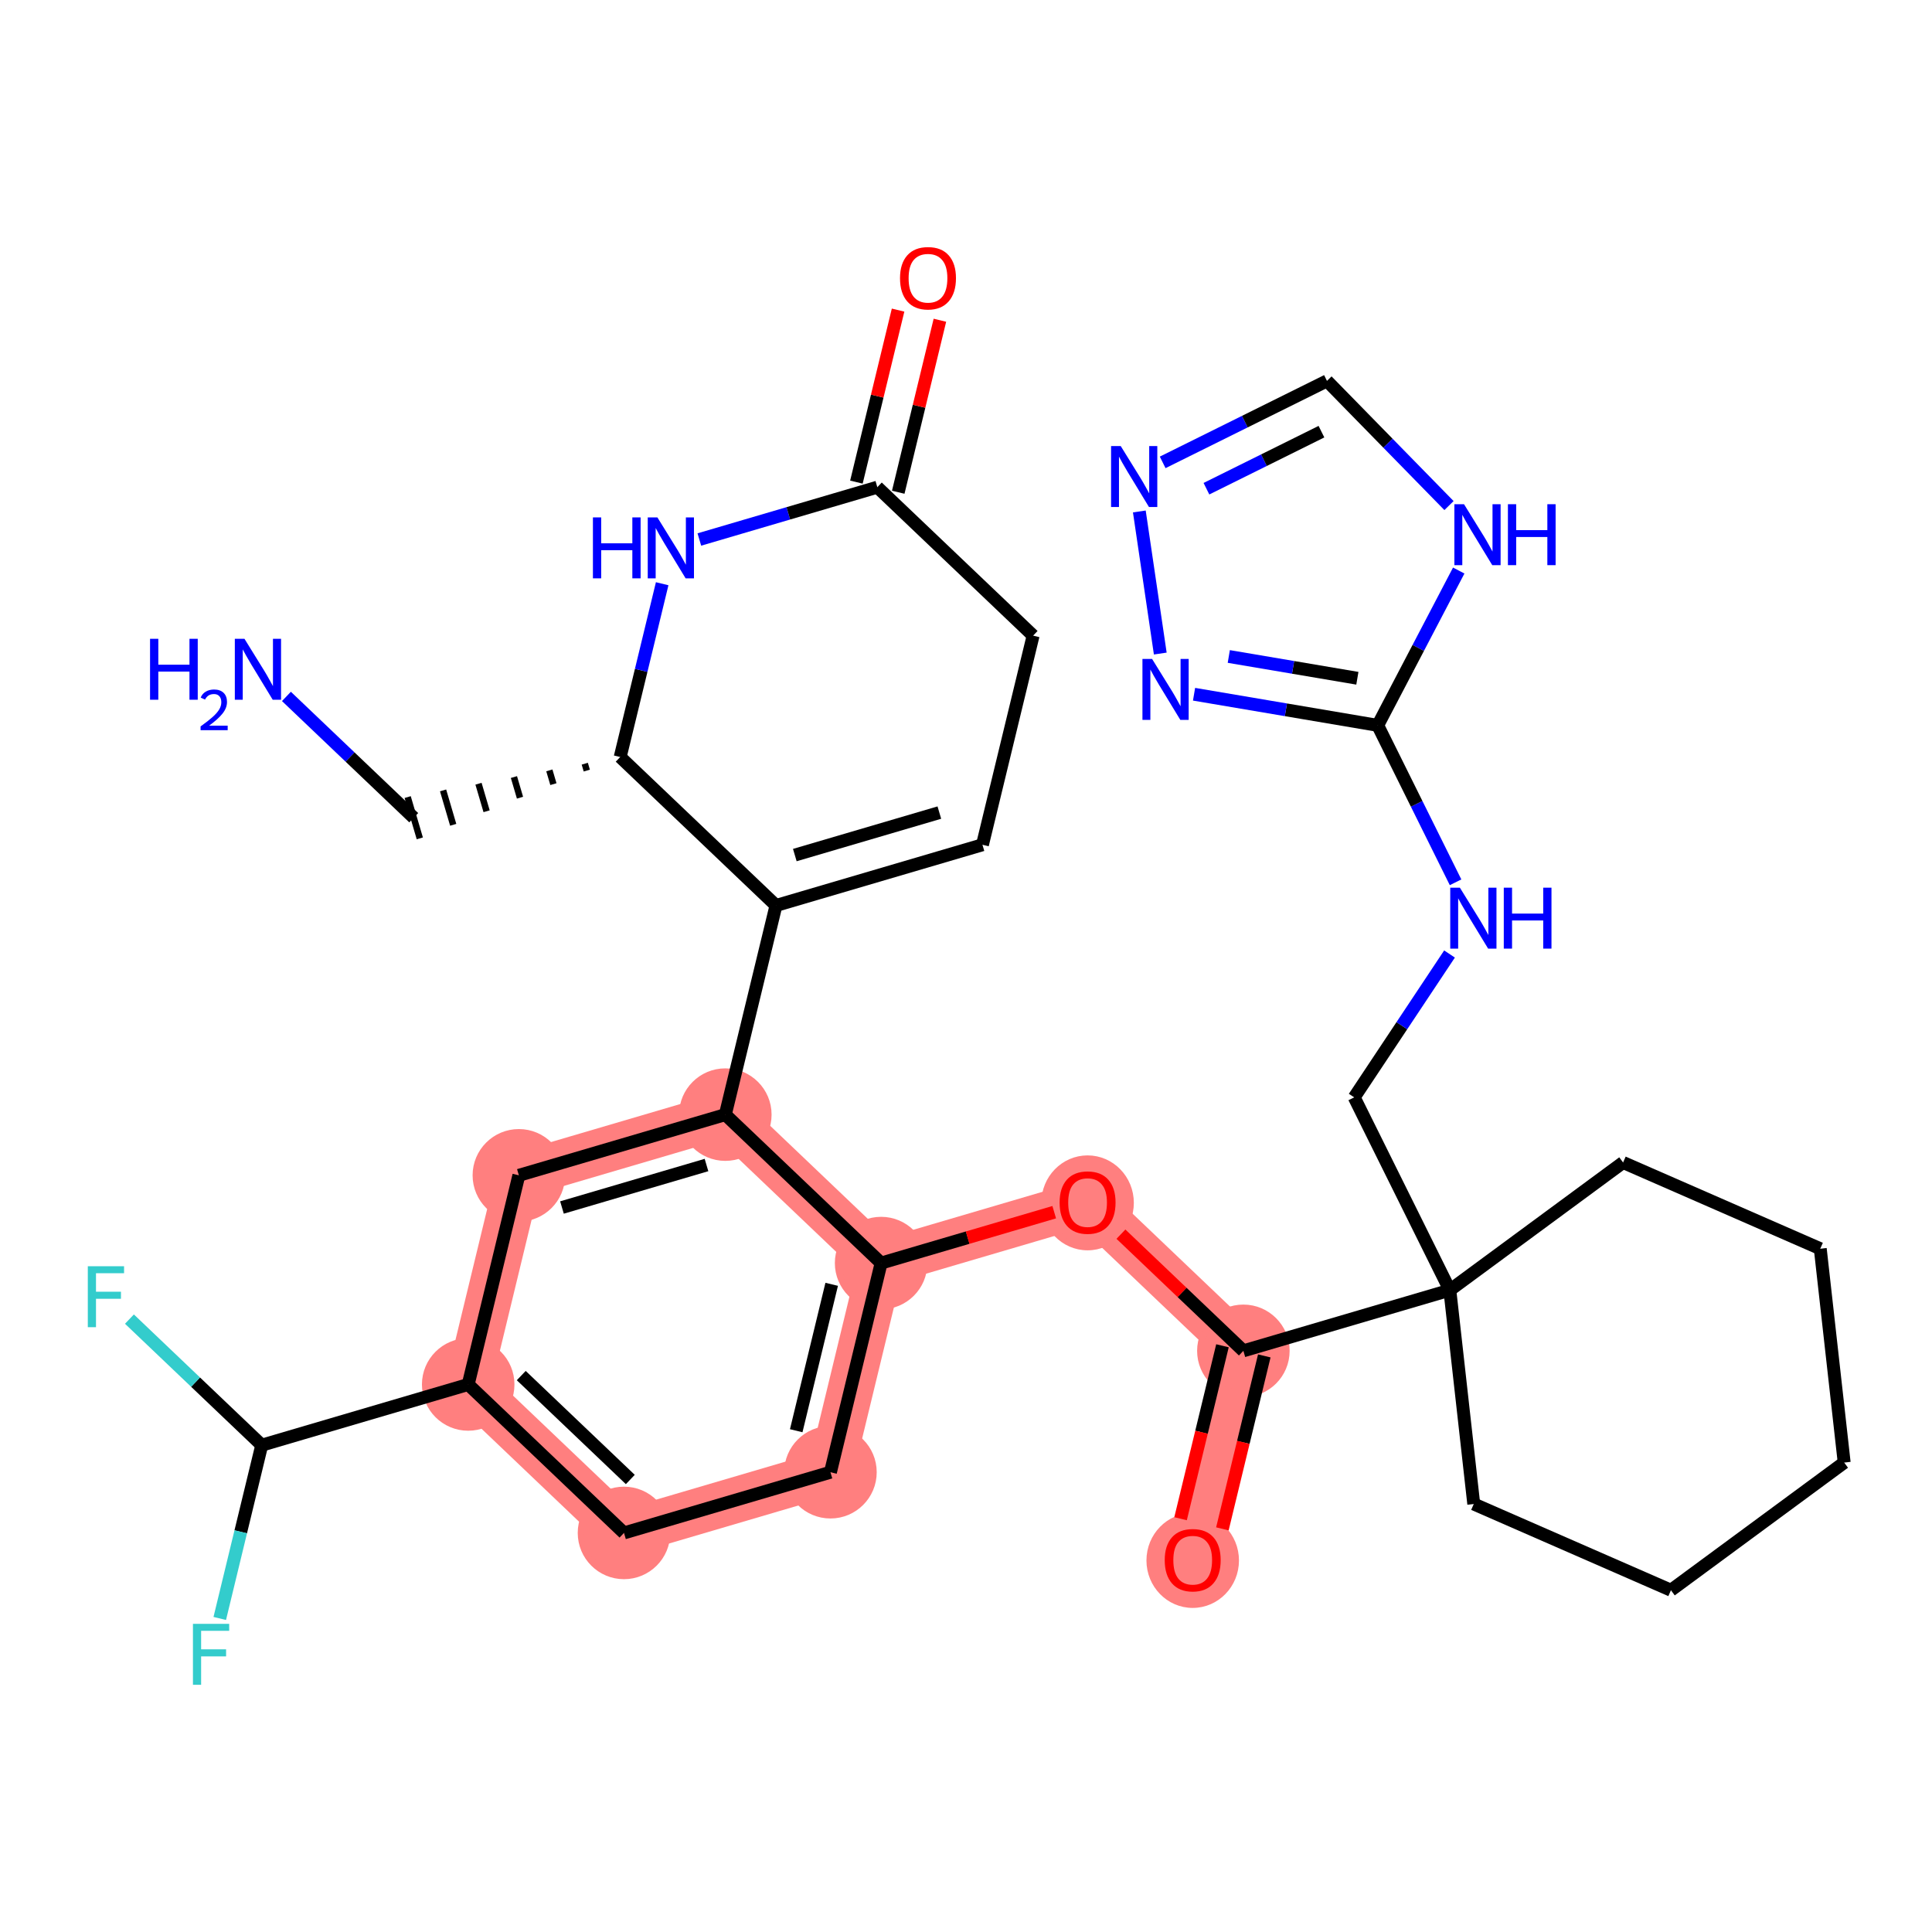 <?xml version='1.0' encoding='iso-8859-1'?>
<svg version='1.1' baseProfile='full'
              xmlns='http://www.w3.org/2000/svg'
                      xmlns:rdkit='http://www.rdkit.org/xml'
                      xmlns:xlink='http://www.w3.org/1999/xlink'
                  xml:space='preserve'
width='300px' height='300px' viewBox='0 0 300 300'>
<!-- END OF HEADER -->
<rect style='opacity:1.0;fill:#FFFFFF;stroke:none' width='300' height='300' x='0' y='0'> </rect>
<rect style='opacity:1.0;fill:#FFFFFF;stroke:none' width='300' height='300' x='0' y='0'> </rect>
<path d='M 112.628,173.078 L 80.569,182.503' style='fill:none;fill-rule:evenodd;stroke:#FF7F7F;stroke-width:7.1px;stroke-linecap:butt;stroke-linejoin:miter;stroke-opacity:1' />
<path d='M 112.628,173.078 L 136.819,196.13' style='fill:none;fill-rule:evenodd;stroke:#FF7F7F;stroke-width:7.1px;stroke-linecap:butt;stroke-linejoin:miter;stroke-opacity:1' />
<path d='M 80.569,182.503 L 72.701,214.98' style='fill:none;fill-rule:evenodd;stroke:#FF7F7F;stroke-width:7.1px;stroke-linecap:butt;stroke-linejoin:miter;stroke-opacity:1' />
<path d='M 72.701,214.98 L 96.893,238.032' style='fill:none;fill-rule:evenodd;stroke:#FF7F7F;stroke-width:7.1px;stroke-linecap:butt;stroke-linejoin:miter;stroke-opacity:1' />
<path d='M 96.893,238.032 L 128.952,228.607' style='fill:none;fill-rule:evenodd;stroke:#FF7F7F;stroke-width:7.1px;stroke-linecap:butt;stroke-linejoin:miter;stroke-opacity:1' />
<path d='M 128.952,228.607 L 136.819,196.13' style='fill:none;fill-rule:evenodd;stroke:#FF7F7F;stroke-width:7.1px;stroke-linecap:butt;stroke-linejoin:miter;stroke-opacity:1' />
<path d='M 136.819,196.13 L 168.879,186.705' style='fill:none;fill-rule:evenodd;stroke:#FF7F7F;stroke-width:7.1px;stroke-linecap:butt;stroke-linejoin:miter;stroke-opacity:1' />
<path d='M 168.879,186.705 L 193.07,209.757' style='fill:none;fill-rule:evenodd;stroke:#FF7F7F;stroke-width:7.1px;stroke-linecap:butt;stroke-linejoin:miter;stroke-opacity:1' />
<path d='M 193.07,209.757 L 185.203,242.234' style='fill:none;fill-rule:evenodd;stroke:#FF7F7F;stroke-width:7.1px;stroke-linecap:butt;stroke-linejoin:miter;stroke-opacity:1' />
<ellipse cx='112.628' cy='173.078' rx='6.683' ry='6.683'  style='fill:#FF7F7F;fill-rule:evenodd;stroke:#FF7F7F;stroke-width:1.0px;stroke-linecap:butt;stroke-linejoin:miter;stroke-opacity:1' />
<ellipse cx='80.569' cy='182.503' rx='6.683' ry='6.683'  style='fill:#FF7F7F;fill-rule:evenodd;stroke:#FF7F7F;stroke-width:1.0px;stroke-linecap:butt;stroke-linejoin:miter;stroke-opacity:1' />
<ellipse cx='72.701' cy='214.98' rx='6.683' ry='6.683'  style='fill:#FF7F7F;fill-rule:evenodd;stroke:#FF7F7F;stroke-width:1.0px;stroke-linecap:butt;stroke-linejoin:miter;stroke-opacity:1' />
<ellipse cx='96.893' cy='238.032' rx='6.683' ry='6.683'  style='fill:#FF7F7F;fill-rule:evenodd;stroke:#FF7F7F;stroke-width:1.0px;stroke-linecap:butt;stroke-linejoin:miter;stroke-opacity:1' />
<ellipse cx='128.952' cy='228.607' rx='6.683' ry='6.683'  style='fill:#FF7F7F;fill-rule:evenodd;stroke:#FF7F7F;stroke-width:1.0px;stroke-linecap:butt;stroke-linejoin:miter;stroke-opacity:1' />
<ellipse cx='136.819' cy='196.13' rx='6.683' ry='6.683'  style='fill:#FF7F7F;fill-rule:evenodd;stroke:#FF7F7F;stroke-width:1.0px;stroke-linecap:butt;stroke-linejoin:miter;stroke-opacity:1' />
<ellipse cx='168.879' cy='186.779' rx='6.683' ry='6.871'  style='fill:#FF7F7F;fill-rule:evenodd;stroke:#FF7F7F;stroke-width:1.0px;stroke-linecap:butt;stroke-linejoin:miter;stroke-opacity:1' />
<ellipse cx='193.07' cy='209.757' rx='6.683' ry='6.683'  style='fill:#FF7F7F;fill-rule:evenodd;stroke:#FF7F7F;stroke-width:1.0px;stroke-linecap:butt;stroke-linejoin:miter;stroke-opacity:1' />
<ellipse cx='185.203' cy='242.307' rx='6.683' ry='6.871'  style='fill:#FF7F7F;fill-rule:evenodd;stroke:#FF7F7F;stroke-width:1.0px;stroke-linecap:butt;stroke-linejoin:miter;stroke-opacity:1' />
<path class='bond-0 atom-0 atom-1' d='M 44.477,108.139 L 54.361,117.557' style='fill:none;fill-rule:evenodd;stroke:#0000FF;stroke-width:2.0px;stroke-linecap:butt;stroke-linejoin:miter;stroke-opacity:1' />
<path class='bond-0 atom-0 atom-1' d='M 54.361,117.557 L 64.244,126.975' style='fill:none;fill-rule:evenodd;stroke:#000000;stroke-width:2.0px;stroke-linecap:butt;stroke-linejoin:miter;stroke-opacity:1' />
<path class='bond-1 atom-2 atom-1' d='M 90.803,118.587 L 91.117,119.655' style='fill:none;fill-rule:evenodd;stroke:#000000;stroke-width:1.0px;stroke-linecap:butt;stroke-linejoin:miter;stroke-opacity:1' />
<path class='bond-1 atom-2 atom-1' d='M 85.303,119.623 L 85.931,121.76' style='fill:none;fill-rule:evenodd;stroke:#000000;stroke-width:1.0px;stroke-linecap:butt;stroke-linejoin:miter;stroke-opacity:1' />
<path class='bond-1 atom-2 atom-1' d='M 79.803,120.66 L 80.745,123.866' style='fill:none;fill-rule:evenodd;stroke:#000000;stroke-width:1.0px;stroke-linecap:butt;stroke-linejoin:miter;stroke-opacity:1' />
<path class='bond-1 atom-2 atom-1' d='M 74.302,121.696 L 75.559,125.971' style='fill:none;fill-rule:evenodd;stroke:#000000;stroke-width:1.0px;stroke-linecap:butt;stroke-linejoin:miter;stroke-opacity:1' />
<path class='bond-1 atom-2 atom-1' d='M 68.802,122.733 L 70.373,128.076' style='fill:none;fill-rule:evenodd;stroke:#000000;stroke-width:1.0px;stroke-linecap:butt;stroke-linejoin:miter;stroke-opacity:1' />
<path class='bond-1 atom-2 atom-1' d='M 63.302,123.769 L 65.187,130.181' style='fill:none;fill-rule:evenodd;stroke:#000000;stroke-width:1.0px;stroke-linecap:butt;stroke-linejoin:miter;stroke-opacity:1' />
<path class='bond-2 atom-2 atom-3' d='M 96.303,117.55 L 99.563,104.095' style='fill:none;fill-rule:evenodd;stroke:#000000;stroke-width:2.0px;stroke-linecap:butt;stroke-linejoin:miter;stroke-opacity:1' />
<path class='bond-2 atom-2 atom-3' d='M 99.563,104.095 L 102.822,90.641' style='fill:none;fill-rule:evenodd;stroke:#0000FF;stroke-width:2.0px;stroke-linecap:butt;stroke-linejoin:miter;stroke-opacity:1' />
<path class='bond-33 atom-8 atom-2' d='M 120.495,140.602 L 96.303,117.55' style='fill:none;fill-rule:evenodd;stroke:#000000;stroke-width:2.0px;stroke-linecap:butt;stroke-linejoin:miter;stroke-opacity:1' />
<path class='bond-3 atom-3 atom-4' d='M 108.595,83.773 L 122.413,79.711' style='fill:none;fill-rule:evenodd;stroke:#0000FF;stroke-width:2.0px;stroke-linecap:butt;stroke-linejoin:miter;stroke-opacity:1' />
<path class='bond-3 atom-3 atom-4' d='M 122.413,79.711 L 136.23,75.649' style='fill:none;fill-rule:evenodd;stroke:#000000;stroke-width:2.0px;stroke-linecap:butt;stroke-linejoin:miter;stroke-opacity:1' />
<path class='bond-4 atom-4 atom-5' d='M 139.478,76.436 L 142.713,63.081' style='fill:none;fill-rule:evenodd;stroke:#000000;stroke-width:2.0px;stroke-linecap:butt;stroke-linejoin:miter;stroke-opacity:1' />
<path class='bond-4 atom-4 atom-5' d='M 142.713,63.081 L 145.948,49.727' style='fill:none;fill-rule:evenodd;stroke:#FF0000;stroke-width:2.0px;stroke-linecap:butt;stroke-linejoin:miter;stroke-opacity:1' />
<path class='bond-4 atom-4 atom-5' d='M 132.983,74.862 L 136.218,61.508' style='fill:none;fill-rule:evenodd;stroke:#000000;stroke-width:2.0px;stroke-linecap:butt;stroke-linejoin:miter;stroke-opacity:1' />
<path class='bond-4 atom-4 atom-5' d='M 136.218,61.508 L 139.453,48.153' style='fill:none;fill-rule:evenodd;stroke:#FF0000;stroke-width:2.0px;stroke-linecap:butt;stroke-linejoin:miter;stroke-opacity:1' />
<path class='bond-5 atom-4 atom-6' d='M 136.23,75.649 L 160.422,98.701' style='fill:none;fill-rule:evenodd;stroke:#000000;stroke-width:2.0px;stroke-linecap:butt;stroke-linejoin:miter;stroke-opacity:1' />
<path class='bond-6 atom-6 atom-7' d='M 160.422,98.701 L 152.555,131.177' style='fill:none;fill-rule:evenodd;stroke:#000000;stroke-width:2.0px;stroke-linecap:butt;stroke-linejoin:miter;stroke-opacity:1' />
<path class='bond-7 atom-7 atom-8' d='M 152.555,131.177 L 120.495,140.602' style='fill:none;fill-rule:evenodd;stroke:#000000;stroke-width:2.0px;stroke-linecap:butt;stroke-linejoin:miter;stroke-opacity:1' />
<path class='bond-7 atom-7 atom-8' d='M 145.861,126.179 L 123.419,132.776' style='fill:none;fill-rule:evenodd;stroke:#000000;stroke-width:2.0px;stroke-linecap:butt;stroke-linejoin:miter;stroke-opacity:1' />
<path class='bond-8 atom-8 atom-9' d='M 120.495,140.602 L 112.628,173.078' style='fill:none;fill-rule:evenodd;stroke:#000000;stroke-width:2.0px;stroke-linecap:butt;stroke-linejoin:miter;stroke-opacity:1' />
<path class='bond-9 atom-9 atom-10' d='M 112.628,173.078 L 80.569,182.503' style='fill:none;fill-rule:evenodd;stroke:#000000;stroke-width:2.0px;stroke-linecap:butt;stroke-linejoin:miter;stroke-opacity:1' />
<path class='bond-9 atom-9 atom-10' d='M 109.704,180.904 L 87.262,187.501' style='fill:none;fill-rule:evenodd;stroke:#000000;stroke-width:2.0px;stroke-linecap:butt;stroke-linejoin:miter;stroke-opacity:1' />
<path class='bond-34 atom-17 atom-9' d='M 136.819,196.13 L 112.628,173.078' style='fill:none;fill-rule:evenodd;stroke:#000000;stroke-width:2.0px;stroke-linecap:butt;stroke-linejoin:miter;stroke-opacity:1' />
<path class='bond-10 atom-10 atom-11' d='M 80.569,182.503 L 72.701,214.98' style='fill:none;fill-rule:evenodd;stroke:#000000;stroke-width:2.0px;stroke-linecap:butt;stroke-linejoin:miter;stroke-opacity:1' />
<path class='bond-11 atom-11 atom-12' d='M 72.701,214.98 L 40.642,224.405' style='fill:none;fill-rule:evenodd;stroke:#000000;stroke-width:2.0px;stroke-linecap:butt;stroke-linejoin:miter;stroke-opacity:1' />
<path class='bond-14 atom-11 atom-15' d='M 72.701,214.98 L 96.893,238.032' style='fill:none;fill-rule:evenodd;stroke:#000000;stroke-width:2.0px;stroke-linecap:butt;stroke-linejoin:miter;stroke-opacity:1' />
<path class='bond-14 atom-11 atom-15' d='M 80.94,213.599 L 97.874,229.735' style='fill:none;fill-rule:evenodd;stroke:#000000;stroke-width:2.0px;stroke-linecap:butt;stroke-linejoin:miter;stroke-opacity:1' />
<path class='bond-12 atom-12 atom-13' d='M 40.642,224.405 L 30.37,214.617' style='fill:none;fill-rule:evenodd;stroke:#000000;stroke-width:2.0px;stroke-linecap:butt;stroke-linejoin:miter;stroke-opacity:1' />
<path class='bond-12 atom-12 atom-13' d='M 30.37,214.617 L 20.099,204.83' style='fill:none;fill-rule:evenodd;stroke:#33CCCC;stroke-width:2.0px;stroke-linecap:butt;stroke-linejoin:miter;stroke-opacity:1' />
<path class='bond-13 atom-12 atom-14' d='M 40.642,224.405 L 37.382,237.859' style='fill:none;fill-rule:evenodd;stroke:#000000;stroke-width:2.0px;stroke-linecap:butt;stroke-linejoin:miter;stroke-opacity:1' />
<path class='bond-13 atom-12 atom-14' d='M 37.382,237.859 L 34.123,251.314' style='fill:none;fill-rule:evenodd;stroke:#33CCCC;stroke-width:2.0px;stroke-linecap:butt;stroke-linejoin:miter;stroke-opacity:1' />
<path class='bond-15 atom-15 atom-16' d='M 96.893,238.032 L 128.952,228.607' style='fill:none;fill-rule:evenodd;stroke:#000000;stroke-width:2.0px;stroke-linecap:butt;stroke-linejoin:miter;stroke-opacity:1' />
<path class='bond-16 atom-16 atom-17' d='M 128.952,228.607 L 136.819,196.13' style='fill:none;fill-rule:evenodd;stroke:#000000;stroke-width:2.0px;stroke-linecap:butt;stroke-linejoin:miter;stroke-opacity:1' />
<path class='bond-16 atom-16 atom-17' d='M 123.637,222.162 L 129.144,199.428' style='fill:none;fill-rule:evenodd;stroke:#000000;stroke-width:2.0px;stroke-linecap:butt;stroke-linejoin:miter;stroke-opacity:1' />
<path class='bond-17 atom-17 atom-18' d='M 136.819,196.13 L 150.259,192.179' style='fill:none;fill-rule:evenodd;stroke:#000000;stroke-width:2.0px;stroke-linecap:butt;stroke-linejoin:miter;stroke-opacity:1' />
<path class='bond-17 atom-17 atom-18' d='M 150.259,192.179 L 163.699,188.228' style='fill:none;fill-rule:evenodd;stroke:#FF0000;stroke-width:2.0px;stroke-linecap:butt;stroke-linejoin:miter;stroke-opacity:1' />
<path class='bond-18 atom-18 atom-19' d='M 174.058,191.641 L 183.564,200.699' style='fill:none;fill-rule:evenodd;stroke:#FF0000;stroke-width:2.0px;stroke-linecap:butt;stroke-linejoin:miter;stroke-opacity:1' />
<path class='bond-18 atom-18 atom-19' d='M 183.564,200.699 L 193.07,209.757' style='fill:none;fill-rule:evenodd;stroke:#000000;stroke-width:2.0px;stroke-linecap:butt;stroke-linejoin:miter;stroke-opacity:1' />
<path class='bond-19 atom-19 atom-20' d='M 189.823,208.97 L 186.57,222.398' style='fill:none;fill-rule:evenodd;stroke:#000000;stroke-width:2.0px;stroke-linecap:butt;stroke-linejoin:miter;stroke-opacity:1' />
<path class='bond-19 atom-19 atom-20' d='M 186.57,222.398 L 183.317,235.826' style='fill:none;fill-rule:evenodd;stroke:#FF0000;stroke-width:2.0px;stroke-linecap:butt;stroke-linejoin:miter;stroke-opacity:1' />
<path class='bond-19 atom-19 atom-20' d='M 196.318,210.544 L 193.065,223.972' style='fill:none;fill-rule:evenodd;stroke:#000000;stroke-width:2.0px;stroke-linecap:butt;stroke-linejoin:miter;stroke-opacity:1' />
<path class='bond-19 atom-19 atom-20' d='M 193.065,223.972 L 189.812,237.4' style='fill:none;fill-rule:evenodd;stroke:#FF0000;stroke-width:2.0px;stroke-linecap:butt;stroke-linejoin:miter;stroke-opacity:1' />
<path class='bond-20 atom-19 atom-21' d='M 193.07,209.757 L 225.13,200.332' style='fill:none;fill-rule:evenodd;stroke:#000000;stroke-width:2.0px;stroke-linecap:butt;stroke-linejoin:miter;stroke-opacity:1' />
<path class='bond-21 atom-21 atom-22' d='M 225.13,200.332 L 210.281,170.397' style='fill:none;fill-rule:evenodd;stroke:#000000;stroke-width:2.0px;stroke-linecap:butt;stroke-linejoin:miter;stroke-opacity:1' />
<path class='bond-28 atom-21 atom-29' d='M 225.13,200.332 L 228.844,233.541' style='fill:none;fill-rule:evenodd;stroke:#000000;stroke-width:2.0px;stroke-linecap:butt;stroke-linejoin:miter;stroke-opacity:1' />
<path class='bond-35 atom-33 atom-21' d='M 252.032,180.511 L 225.13,200.332' style='fill:none;fill-rule:evenodd;stroke:#000000;stroke-width:2.0px;stroke-linecap:butt;stroke-linejoin:miter;stroke-opacity:1' />
<path class='bond-22 atom-22 atom-23' d='M 210.281,170.397 L 217.681,159.267' style='fill:none;fill-rule:evenodd;stroke:#000000;stroke-width:2.0px;stroke-linecap:butt;stroke-linejoin:miter;stroke-opacity:1' />
<path class='bond-22 atom-22 atom-23' d='M 217.681,159.267 L 225.081,148.137' style='fill:none;fill-rule:evenodd;stroke:#0000FF;stroke-width:2.0px;stroke-linecap:butt;stroke-linejoin:miter;stroke-opacity:1' />
<path class='bond-23 atom-23 atom-24' d='M 226.02,137.003 L 219.977,124.818' style='fill:none;fill-rule:evenodd;stroke:#0000FF;stroke-width:2.0px;stroke-linecap:butt;stroke-linejoin:miter;stroke-opacity:1' />
<path class='bond-23 atom-23 atom-24' d='M 219.977,124.818 L 213.933,112.634' style='fill:none;fill-rule:evenodd;stroke:#000000;stroke-width:2.0px;stroke-linecap:butt;stroke-linejoin:miter;stroke-opacity:1' />
<path class='bond-24 atom-24 atom-25' d='M 213.933,112.634 L 199.672,110.217' style='fill:none;fill-rule:evenodd;stroke:#000000;stroke-width:2.0px;stroke-linecap:butt;stroke-linejoin:miter;stroke-opacity:1' />
<path class='bond-24 atom-24 atom-25' d='M 199.672,110.217 L 185.411,107.801' style='fill:none;fill-rule:evenodd;stroke:#0000FF;stroke-width:2.0px;stroke-linecap:butt;stroke-linejoin:miter;stroke-opacity:1' />
<path class='bond-24 atom-24 atom-25' d='M 210.771,105.32 L 200.789,103.628' style='fill:none;fill-rule:evenodd;stroke:#000000;stroke-width:2.0px;stroke-linecap:butt;stroke-linejoin:miter;stroke-opacity:1' />
<path class='bond-24 atom-24 atom-25' d='M 200.789,103.628 L 190.806,101.937' style='fill:none;fill-rule:evenodd;stroke:#0000FF;stroke-width:2.0px;stroke-linecap:butt;stroke-linejoin:miter;stroke-opacity:1' />
<path class='bond-36 atom-28 atom-24' d='M 226.511,88.593 L 220.222,100.613' style='fill:none;fill-rule:evenodd;stroke:#0000FF;stroke-width:2.0px;stroke-linecap:butt;stroke-linejoin:miter;stroke-opacity:1' />
<path class='bond-36 atom-28 atom-24' d='M 220.222,100.613 L 213.933,112.634' style='fill:none;fill-rule:evenodd;stroke:#000000;stroke-width:2.0px;stroke-linecap:butt;stroke-linejoin:miter;stroke-opacity:1' />
<path class='bond-25 atom-25 atom-26' d='M 180.167,101.484 L 176.915,79.419' style='fill:none;fill-rule:evenodd;stroke:#0000FF;stroke-width:2.0px;stroke-linecap:butt;stroke-linejoin:miter;stroke-opacity:1' />
<path class='bond-26 atom-26 atom-27' d='M 180.54,71.798 L 193.296,65.471' style='fill:none;fill-rule:evenodd;stroke:#0000FF;stroke-width:2.0px;stroke-linecap:butt;stroke-linejoin:miter;stroke-opacity:1' />
<path class='bond-26 atom-26 atom-27' d='M 193.296,65.471 L 206.051,59.144' style='fill:none;fill-rule:evenodd;stroke:#000000;stroke-width:2.0px;stroke-linecap:butt;stroke-linejoin:miter;stroke-opacity:1' />
<path class='bond-26 atom-26 atom-27' d='M 187.336,75.887 L 196.265,71.458' style='fill:none;fill-rule:evenodd;stroke:#0000FF;stroke-width:2.0px;stroke-linecap:butt;stroke-linejoin:miter;stroke-opacity:1' />
<path class='bond-26 atom-26 atom-27' d='M 196.265,71.458 L 205.194,67.029' style='fill:none;fill-rule:evenodd;stroke:#000000;stroke-width:2.0px;stroke-linecap:butt;stroke-linejoin:miter;stroke-opacity:1' />
<path class='bond-27 atom-27 atom-28' d='M 206.051,59.144 L 215.525,68.824' style='fill:none;fill-rule:evenodd;stroke:#000000;stroke-width:2.0px;stroke-linecap:butt;stroke-linejoin:miter;stroke-opacity:1' />
<path class='bond-27 atom-27 atom-28' d='M 215.525,68.824 L 224.999,78.505' style='fill:none;fill-rule:evenodd;stroke:#0000FF;stroke-width:2.0px;stroke-linecap:butt;stroke-linejoin:miter;stroke-opacity:1' />
<path class='bond-29 atom-29 atom-30' d='M 228.844,233.541 L 259.461,246.929' style='fill:none;fill-rule:evenodd;stroke:#000000;stroke-width:2.0px;stroke-linecap:butt;stroke-linejoin:miter;stroke-opacity:1' />
<path class='bond-30 atom-30 atom-31' d='M 259.461,246.929 L 286.364,227.107' style='fill:none;fill-rule:evenodd;stroke:#000000;stroke-width:2.0px;stroke-linecap:butt;stroke-linejoin:miter;stroke-opacity:1' />
<path class='bond-31 atom-31 atom-32' d='M 286.364,227.107 L 282.649,193.899' style='fill:none;fill-rule:evenodd;stroke:#000000;stroke-width:2.0px;stroke-linecap:butt;stroke-linejoin:miter;stroke-opacity:1' />
<path class='bond-32 atom-32 atom-33' d='M 282.649,193.899 L 252.032,180.511' style='fill:none;fill-rule:evenodd;stroke:#000000;stroke-width:2.0px;stroke-linecap:butt;stroke-linejoin:miter;stroke-opacity:1' />
<path  class='atom-0' d='M 23.3 99.192
L 24.583 99.192
L 24.583 103.215
L 29.422 103.215
L 29.422 99.192
L 30.705 99.192
L 30.705 108.655
L 29.422 108.655
L 29.422 104.284
L 24.583 104.284
L 24.583 108.655
L 23.3 108.655
L 23.3 99.192
' fill='#0000FF'/>
<path  class='atom-0' d='M 31.164 108.323
Q 31.393 107.732, 31.94 107.405
Q 32.487 107.07, 33.246 107.07
Q 34.19 107.07, 34.719 107.582
Q 35.248 108.094, 35.248 109.002
Q 35.248 109.928, 34.56 110.793
Q 33.881 111.658, 32.469 112.681
L 35.354 112.681
L 35.354 113.387
L 31.146 113.387
L 31.146 112.796
Q 32.311 111.966, 32.999 111.349
Q 33.696 110.731, 34.031 110.176
Q 34.366 109.62, 34.366 109.046
Q 34.366 108.446, 34.066 108.111
Q 33.766 107.776, 33.246 107.776
Q 32.743 107.776, 32.408 107.979
Q 32.073 108.182, 31.834 108.632
L 31.164 108.323
' fill='#0000FF'/>
<path  class='atom-0' d='M 37.961 99.192
L 41.062 104.204
Q 41.369 104.699, 41.864 105.594
Q 42.358 106.49, 42.385 106.543
L 42.385 99.192
L 43.641 99.192
L 43.641 108.655
L 42.345 108.655
L 39.017 103.175
Q 38.629 102.533, 38.215 101.798
Q 37.814 101.063, 37.693 100.836
L 37.693 108.655
L 36.464 108.655
L 36.464 99.192
L 37.961 99.192
' fill='#0000FF'/>
<path  class='atom-3' d='M 92.068 80.342
L 93.351 80.342
L 93.351 84.365
L 98.19 84.365
L 98.19 80.342
L 99.473 80.342
L 99.473 89.805
L 98.19 89.805
L 98.19 85.435
L 93.351 85.435
L 93.351 89.805
L 92.068 89.805
L 92.068 80.342
' fill='#0000FF'/>
<path  class='atom-3' d='M 102.079 80.342
L 105.18 85.354
Q 105.488 85.849, 105.982 86.745
Q 106.477 87.64, 106.503 87.694
L 106.503 80.342
L 107.76 80.342
L 107.76 89.805
L 106.463 89.805
L 103.135 84.325
Q 102.748 83.684, 102.333 82.948
Q 101.932 82.213, 101.812 81.986
L 101.812 89.805
L 100.582 89.805
L 100.582 80.342
L 102.079 80.342
' fill='#0000FF'/>
<path  class='atom-5' d='M 139.754 43.199
Q 139.754 40.927, 140.877 39.657
Q 141.999 38.387, 144.098 38.387
Q 146.196 38.387, 147.319 39.657
Q 148.442 40.927, 148.442 43.199
Q 148.442 45.498, 147.306 46.808
Q 146.17 48.105, 144.098 48.105
Q 142.013 48.105, 140.877 46.808
Q 139.754 45.511, 139.754 43.199
M 144.098 47.035
Q 145.541 47.035, 146.317 46.073
Q 147.105 45.097, 147.105 43.199
Q 147.105 41.341, 146.317 40.406
Q 145.541 39.456, 144.098 39.456
Q 142.654 39.456, 141.866 40.392
Q 141.09 41.328, 141.09 43.199
Q 141.09 45.111, 141.866 46.073
Q 142.654 47.035, 144.098 47.035
' fill='#FF0000'/>
<path  class='atom-13' d='M 13.636 196.621
L 19.264 196.621
L 19.264 197.704
L 14.906 197.704
L 14.906 200.578
L 18.782 200.578
L 18.782 201.674
L 14.906 201.674
L 14.906 206.085
L 13.636 206.085
L 13.636 196.621
' fill='#33CCCC'/>
<path  class='atom-14' d='M 29.961 252.149
L 35.588 252.149
L 35.588 253.232
L 31.23 253.232
L 31.23 256.106
L 35.107 256.106
L 35.107 257.202
L 31.23 257.202
L 31.23 261.613
L 29.961 261.613
L 29.961 252.149
' fill='#33CCCC'/>
<path  class='atom-18' d='M 164.535 186.732
Q 164.535 184.46, 165.657 183.19
Q 166.78 181.92, 168.879 181.92
Q 170.977 181.92, 172.1 183.19
Q 173.223 184.46, 173.223 186.732
Q 173.223 189.031, 172.087 190.341
Q 170.951 191.638, 168.879 191.638
Q 166.794 191.638, 165.657 190.341
Q 164.535 189.045, 164.535 186.732
M 168.879 190.568
Q 170.322 190.568, 171.098 189.606
Q 171.886 188.63, 171.886 186.732
Q 171.886 184.874, 171.098 183.939
Q 170.322 182.99, 168.879 182.99
Q 167.435 182.99, 166.647 183.925
Q 165.871 184.861, 165.871 186.732
Q 165.871 188.644, 166.647 189.606
Q 167.435 190.568, 168.879 190.568
' fill='#FF0000'/>
<path  class='atom-20' d='M 180.859 242.26
Q 180.859 239.988, 181.982 238.718
Q 183.104 237.449, 185.203 237.449
Q 187.301 237.449, 188.424 238.718
Q 189.547 239.988, 189.547 242.26
Q 189.547 244.559, 188.411 245.869
Q 187.275 247.166, 185.203 247.166
Q 183.118 247.166, 181.982 245.869
Q 180.859 244.573, 180.859 242.26
M 185.203 246.097
Q 186.647 246.097, 187.422 245.134
Q 188.21 244.158, 188.21 242.26
Q 188.21 240.402, 187.422 239.467
Q 186.647 238.518, 185.203 238.518
Q 183.759 238.518, 182.971 239.453
Q 182.196 240.389, 182.196 242.26
Q 182.196 244.172, 182.971 245.134
Q 183.759 246.097, 185.203 246.097
' fill='#FF0000'/>
<path  class='atom-23' d='M 226.69 137.838
L 229.791 142.85
Q 230.098 143.345, 230.593 144.24
Q 231.087 145.136, 231.114 145.189
L 231.114 137.838
L 232.371 137.838
L 232.371 147.301
L 231.074 147.301
L 227.746 141.821
Q 227.358 141.18, 226.944 140.444
Q 226.543 139.709, 226.423 139.482
L 226.423 147.301
L 225.193 147.301
L 225.193 137.838
L 226.69 137.838
' fill='#0000FF'/>
<path  class='atom-23' d='M 233.507 137.838
L 234.79 137.838
L 234.79 141.861
L 239.629 141.861
L 239.629 137.838
L 240.912 137.838
L 240.912 147.301
L 239.629 147.301
L 239.629 142.931
L 234.79 142.931
L 234.79 147.301
L 233.507 147.301
L 233.507 137.838
' fill='#0000FF'/>
<path  class='atom-25' d='M 178.895 102.319
L 181.996 107.332
Q 182.304 107.826, 182.798 108.722
Q 183.293 109.617, 183.319 109.671
L 183.319 102.319
L 184.576 102.319
L 184.576 111.783
L 183.279 111.783
L 179.951 106.303
Q 179.563 105.661, 179.149 104.926
Q 178.748 104.191, 178.628 103.964
L 178.628 111.783
L 177.398 111.783
L 177.398 102.319
L 178.895 102.319
' fill='#0000FF'/>
<path  class='atom-26' d='M 174.024 69.26
L 177.125 74.273
Q 177.432 74.767, 177.927 75.663
Q 178.421 76.558, 178.448 76.612
L 178.448 69.26
L 179.705 69.26
L 179.705 78.724
L 178.408 78.724
L 175.08 73.244
Q 174.692 72.602, 174.278 71.867
Q 173.877 71.132, 173.756 70.905
L 173.756 78.724
L 172.527 78.724
L 172.527 69.26
L 174.024 69.26
' fill='#0000FF'/>
<path  class='atom-28' d='M 227.332 78.294
L 230.433 83.306
Q 230.74 83.801, 231.235 84.696
Q 231.729 85.592, 231.756 85.645
L 231.756 78.294
L 233.013 78.294
L 233.013 87.757
L 231.716 87.757
L 228.388 82.277
Q 228 81.635, 227.586 80.9
Q 227.185 80.165, 227.065 79.938
L 227.065 87.757
L 225.835 87.757
L 225.835 78.294
L 227.332 78.294
' fill='#0000FF'/>
<path  class='atom-28' d='M 234.149 78.294
L 235.432 78.294
L 235.432 82.317
L 240.271 82.317
L 240.271 78.294
L 241.554 78.294
L 241.554 87.757
L 240.271 87.757
L 240.271 83.386
L 235.432 83.386
L 235.432 87.757
L 234.149 87.757
L 234.149 78.294
' fill='#0000FF'/>
</svg>
